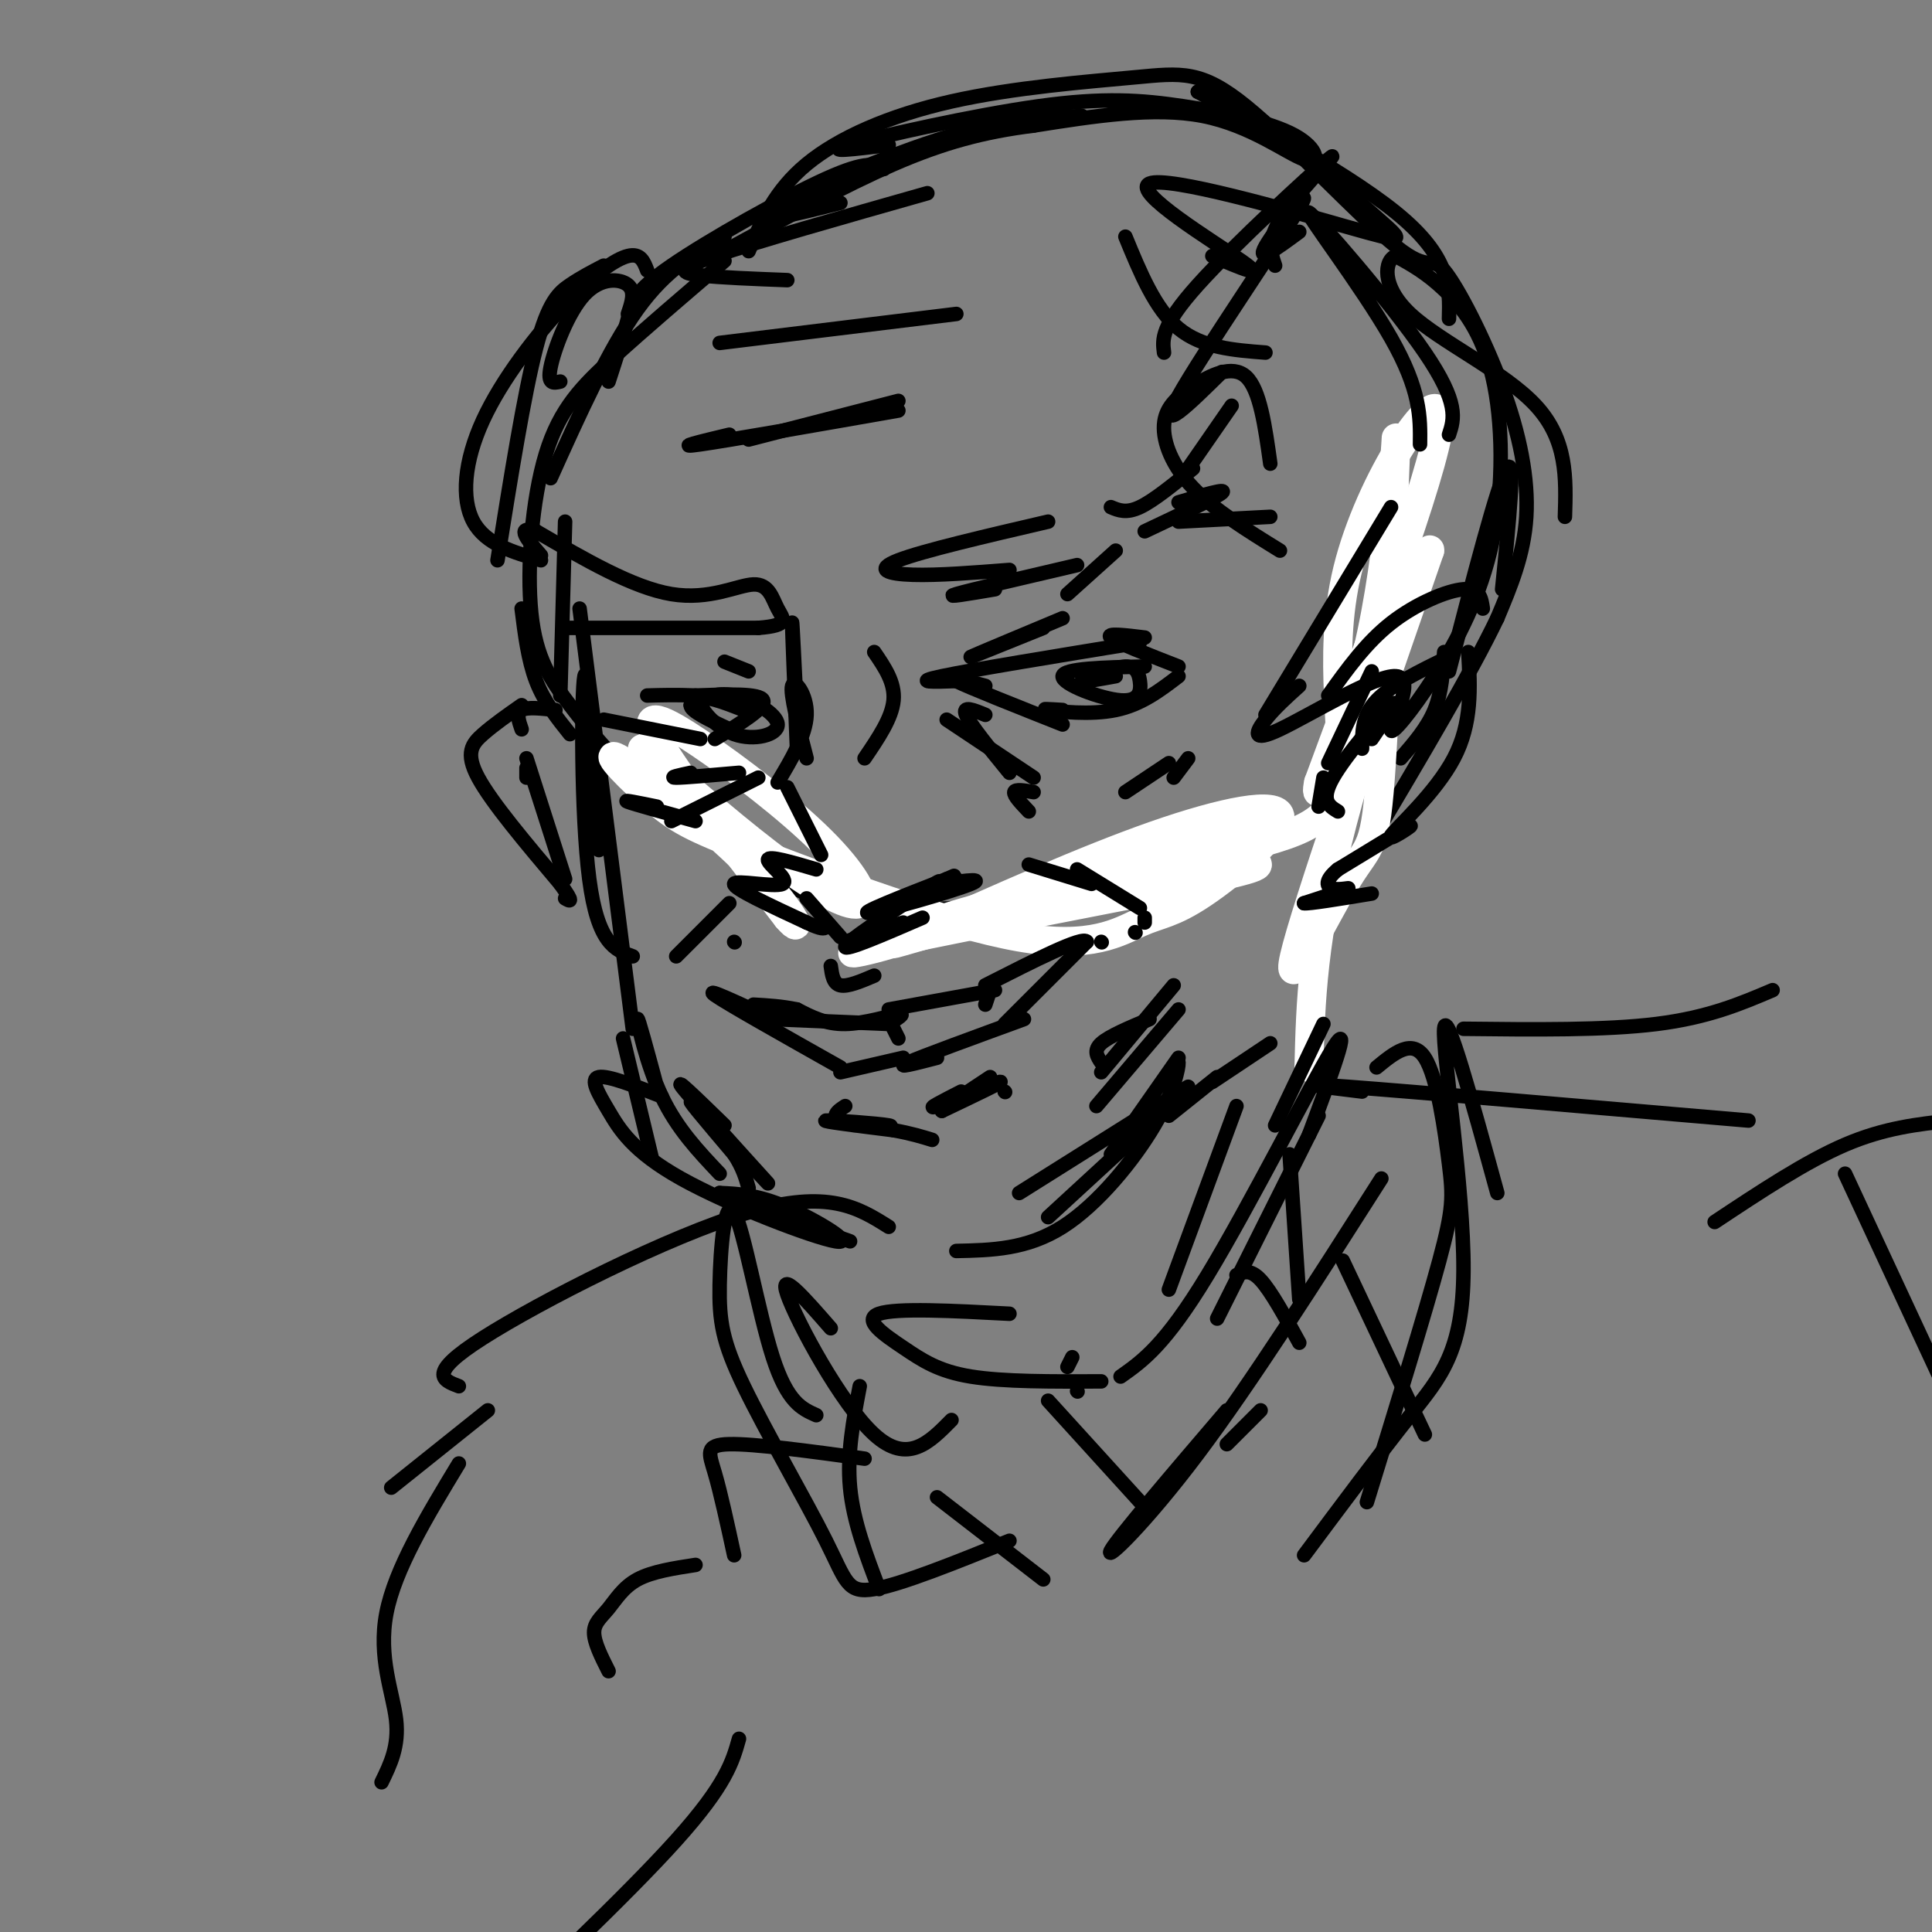 <svg viewBox='0 0 400 400' version='1.1' xmlns='http://www.w3.org/2000/svg' xmlns:xlink='http://www.w3.org/1999/xlink'><rect x="0" y="0" width="400" height="400" fill="#808080" stroke="none"/><g fill='none' stroke='rgb(0,0,0)' stroke-width='3' stroke-linecap='round' stroke-linejoin='round'><path d='M150,54c-8.268,7.064 -16.536,14.128 -23,20c-6.464,5.872 -11.123,10.551 -14,20c-2.877,9.449 -3.973,23.666 -3,33c0.973,9.334 4.015,13.783 8,19c3.985,5.217 8.914,11.203 16,17c7.086,5.797 16.331,11.407 23,16c6.669,4.593 10.763,8.169 25,9c14.237,0.831 38.619,-1.085 63,-3'/><path d='M155,52c2.704,-6.273 5.408,-12.546 12,-18c6.592,-5.454 17.074,-10.090 30,-13c12.926,-2.910 28.298,-4.095 38,-5c9.702,-0.905 13.736,-1.529 23,6c9.264,7.529 23.759,23.211 31,29c7.241,5.789 7.230,1.686 10,5c2.770,3.314 8.323,14.046 12,24c3.677,9.954 5.479,19.130 5,27c-0.479,7.870 -3.240,14.435 -6,21'/><path d='M310,128c-5.333,11.167 -15.667,28.583 -26,46'/><path d='M290,157c2.750,-3.167 5.500,-6.333 7,-10c1.500,-3.667 1.750,-7.833 2,-12'/><path d='M289,97c-0.500,15.667 -1.000,31.333 -4,47c-3.000,15.667 -8.500,31.333 -14,47'/><path d='M242,225c0.976,-2.988 1.952,-5.976 2,-5c0.048,0.976 -0.833,5.917 -5,13c-4.167,7.083 -11.619,16.310 -19,21c-7.381,4.690 -14.690,4.845 -22,5'/><path d='M131,198c-3.622,-1.289 -7.244,-2.578 -9,-16c-1.756,-13.422 -1.644,-38.978 -1,-42c0.644,-3.022 1.822,16.489 3,36'/><path d='M120,126c0.000,0.000 11.000,87.000 11,87'/><path d='M137,227c-5.541,-2.178 -11.082,-4.356 -13,-4c-1.918,0.356 -0.213,3.244 2,7c2.213,3.756 4.933,8.378 15,14c10.067,5.622 27.479,12.244 32,13c4.521,0.756 -3.851,-4.356 -10,-7c-6.149,-2.644 -10.074,-2.822 -14,-3'/><path d='M149,247c2.167,1.167 14.583,5.583 27,10'/><path d='M211,247c0.000,0.000 35.000,-22.000 35,-22'/><path d='M217,252c0.000,0.000 25.000,-23.000 25,-23'/></g>
<g fill='none' stroke='rgb(255,255,255)' stroke-width='6' stroke-linecap='round' stroke-linejoin='round'><path d='M133,155c10.374,8.988 20.749,17.975 29,24c8.251,6.025 14.379,9.087 16,8c1.621,-1.087 -1.267,-6.322 -8,-13c-6.733,-6.678 -17.313,-14.798 -25,-20c-7.687,-5.202 -12.482,-7.486 -9,-1c3.482,6.486 15.241,21.743 27,37'/><path d='M163,190c4.092,4.687 0.824,-2.097 -8,-11c-8.824,-8.903 -23.202,-19.927 -27,-22c-3.798,-2.073 2.986,4.805 8,9c5.014,4.195 8.260,5.709 22,11c13.740,5.291 37.976,14.360 53,17c15.024,2.640 20.838,-1.149 25,-3c4.162,-1.851 6.672,-1.764 13,-6c6.328,-4.236 16.473,-12.794 16,-16c-0.473,-3.206 -11.564,-1.059 -26,4c-14.436,5.059 -32.218,13.029 -50,21'/><path d='M189,194c-12.459,4.214 -18.605,4.250 -4,1c14.605,-3.250 49.961,-9.785 65,-13c15.039,-3.215 9.759,-3.110 8,-4c-1.759,-0.890 0.001,-2.774 -14,0c-14.001,2.774 -43.763,10.208 -51,13c-7.237,2.792 8.052,0.944 27,-5c18.948,-5.944 41.557,-15.984 39,-16c-2.557,-0.016 -30.278,9.992 -58,20'/><path d='M201,190c-14.417,4.869 -21.459,7.041 -11,4c10.459,-3.041 38.419,-11.296 57,-16c18.581,-4.704 27.785,-5.859 30,-15c2.215,-9.141 -2.557,-26.269 2,-45c4.557,-18.731 18.445,-39.066 19,-32c0.555,7.066 -12.222,41.533 -25,76'/><path d='M273,162c-1.717,8.109 6.491,-9.618 11,-31c4.509,-21.382 5.319,-46.417 5,-39c-0.319,7.417 -1.766,47.287 -3,66c-1.234,18.713 -2.255,16.269 -7,24c-4.745,7.731 -13.213,25.637 -11,16c2.213,-9.637 15.106,-46.819 28,-84'/><path d='M296,114c0.667,-2.889 -11.667,31.889 -18,56c-6.333,24.111 -6.667,37.556 -7,51'/></g>
<g fill='none' stroke='rgb(0,0,0)' stroke-width='3' stroke-linecap='round' stroke-linejoin='round'><path d='M165,148c-0.500,-10.083 -1.000,-20.167 -1,-19c0.000,1.167 0.500,13.583 1,26'/><path d='M167,157c-1.733,-6.689 -3.467,-13.378 -3,-15c0.467,-1.622 3.133,1.822 3,6c-0.133,4.178 -3.067,9.089 -6,14'/><path d='M163,163c0.000,0.000 7.000,14.000 7,14'/><path d='M169,180c-4.952,-1.458 -9.905,-2.917 -10,-2c-0.095,0.917 4.667,4.208 3,5c-1.667,0.792 -9.762,-0.917 -10,0c-0.238,0.917 7.381,4.458 15,8'/><path d='M167,191c3.167,1.500 3.583,1.250 4,1'/><path d='M167,186c0.000,0.000 7.000,8.000 7,8'/><path d='M175,195c0.000,0.000 12.000,-4.000 12,-4'/><path d='M191,190c-8.083,3.500 -16.167,7.000 -16,6c0.167,-1.000 8.583,-6.500 17,-12'/><path d='M192,184c3.167,-2.167 2.583,-1.583 2,-1'/><path d='M198,182c-2.667,0.643 -5.333,1.286 -3,1c2.333,-0.286 9.667,-1.500 6,0c-3.667,1.500 -18.333,5.714 -21,6c-2.667,0.286 6.667,-3.357 16,-7'/><path d='M196,182c2.667,-1.167 1.333,-0.583 0,0'/><path d='M181,135c2.167,3.167 4.333,6.333 4,10c-0.333,3.667 -3.167,7.833 -6,12'/><path d='M204,142c-4.333,-1.167 -8.667,-2.333 -6,-1c2.667,1.333 12.333,5.167 22,9'/><path d='M220,147c-2.533,-0.156 -5.067,-0.311 -3,0c2.067,0.311 8.733,1.089 14,0c5.267,-1.089 9.133,-4.044 13,-7'/><path d='M198,141c-4.667,0.167 -9.333,0.333 -3,-1c6.333,-1.333 23.667,-4.167 41,-7'/><path d='M237,132c-4.083,-0.500 -8.167,-1.000 -7,0c1.167,1.000 7.583,3.500 14,6'/><path d='M237,138c-8.413,0.187 -16.826,0.373 -17,2c-0.174,1.627 7.892,4.694 12,5c4.108,0.306 4.260,-2.148 4,-4c-0.260,-1.852 -0.931,-3.100 -3,-3c-2.069,0.100 -5.534,1.550 -9,3'/><path d='M224,141c-0.333,0.333 3.333,-0.333 7,-1'/><path d='M247,97c-4.083,3.333 -8.167,6.667 -11,8c-2.833,1.333 -4.417,0.667 -6,0'/><path d='M217,108c-12.978,3.022 -25.956,6.044 -31,8c-5.044,1.956 -2.156,2.844 3,3c5.156,0.156 12.578,-0.422 20,-1'/><path d='M206,122c-5.417,0.917 -10.833,1.833 -8,1c2.833,-0.833 13.917,-3.417 25,-6'/><path d='M221,123c0.000,0.000 10.000,-9.000 10,-9'/><path d='M237,110c7.417,-3.500 14.833,-7.000 16,-8c1.167,-1.000 -3.917,0.500 -9,2'/><path d='M204,148c-2.417,-1.000 -4.833,-2.000 -4,0c0.833,2.000 4.917,7.000 9,12'/><path d='M196,149c0.000,0.000 18.000,12.000 18,12'/><path d='M214,164c-1.917,-0.333 -3.833,-0.667 -4,0c-0.167,0.667 1.417,2.333 3,4'/><path d='M243,161c0.000,0.000 3.000,-4.000 3,-4'/><path d='M242,158c0.000,0.000 -9.000,6.000 -9,6'/><path d='M125,149c0.000,0.000 20.000,4.000 20,4'/><path d='M148,153c5.333,-3.250 10.667,-6.500 10,-8c-0.667,-1.500 -7.333,-1.250 -14,-1'/><path d='M144,144c-4.000,-0.167 -7.000,-0.083 -10,0'/><path d='M154,147c-4.266,-1.648 -8.533,-3.295 -9,-2c-0.467,1.295 2.864,5.533 7,7c4.136,1.467 9.075,0.164 9,-2c-0.075,-2.164 -5.164,-5.190 -9,-6c-3.836,-0.810 -6.418,0.595 -9,2'/><path d='M143,146c-0.167,1.167 3.917,3.083 8,5'/><path d='M123,130c-4.333,0.000 -8.667,0.000 -3,0c5.667,0.000 21.333,0.000 37,0'/><path d='M157,130c6.751,-0.530 5.129,-1.853 4,-4c-1.129,-2.147 -1.766,-5.116 -5,-5c-3.234,0.116 -9.067,3.319 -17,2c-7.933,-1.319 -17.967,-7.159 -28,-13'/><path d='M111,110c-4.500,-1.333 -1.750,1.833 1,5'/><path d='M216,130c-7.833,3.167 -15.667,6.333 -15,6c0.667,-0.333 9.833,-4.167 19,-8'/><path d='M155,139c0.000,0.000 -5.000,-2.000 -5,-2'/><path d='M143,160c-2.333,0.500 -4.667,1.000 -3,1c1.667,0.000 7.333,-0.500 13,-1'/><path d='M157,161c0.000,0.000 -18.000,9.000 -18,9'/><path d='M136,167c-3.667,-0.750 -7.333,-1.500 -6,-1c1.333,0.500 7.667,2.250 14,4'/><path d='M160,211c0.000,0.000 24.000,1.000 24,1'/><path d='M184,212c1.844,-1.133 3.689,-2.267 2,-2c-1.689,0.267 -6.911,1.933 -11,2c-4.089,0.067 -7.044,-1.467 -10,-3'/><path d='M165,209c-3.167,-0.667 -6.083,-0.833 -9,-1'/><path d='M160,211c-7.167,-3.333 -14.333,-6.667 -12,-5c2.333,1.667 14.167,8.333 26,15'/><path d='M174,222c0.000,0.000 13.000,-3.000 13,-3'/><path d='M194,219c-4.500,1.167 -9.000,2.333 -6,1c3.000,-1.333 13.500,-5.167 24,-9'/><path d='M208,212c0.000,0.000 17.000,-17.000 17,-17'/><path d='M225,195c-0.667,-1.333 -10.833,3.833 -21,9'/><path d='M206,205c0.000,0.000 -22.000,4.000 -22,4'/><path d='M175,229c-0.960,0.630 -1.920,1.260 -2,2c-0.080,0.740 0.721,1.590 4,2c3.279,0.410 9.037,0.380 7,0c-2.037,-0.380 -11.868,-1.108 -13,-1c-1.132,0.108 6.434,1.054 14,2'/><path d='M185,234c3.667,0.667 5.833,1.333 8,2'/><path d='M185,213c0.000,0.000 1.000,2.000 1,2'/><path d='M205,205c0.000,0.000 -1.000,3.000 -1,3'/><path d='M172,200c0.250,1.833 0.500,3.667 2,4c1.500,0.333 4.250,-0.833 7,-2'/><path d='M228,195c0.000,0.000 0.100,0.100 0.1,0.1'/><path d='M199,226c-3.822,1.956 -7.644,3.911 -5,3c2.644,-0.911 11.756,-4.689 13,-5c1.244,-0.311 -5.378,2.844 -12,6'/><path d='M195,230c-0.333,-0.167 4.833,-3.583 10,-7'/><path d='M208,226c0.000,0.000 0.100,0.100 0.1,0.1'/><path d='M213,179c0.000,0.000 13.000,4.000 13,4'/><path d='M223,180c0.000,0.000 13.000,8.000 13,8'/><path d='M235,193c0.000,0.000 0.100,0.100 0.1,0.1'/><path d='M237,190c0.000,0.000 0.000,1.000 0,1'/><path d='M151,187c0.000,0.000 -11.000,11.000 -11,11'/><path d='M152,195c0.000,0.000 0.100,0.100 0.1,0.1'/><path d='M155,91c0.000,0.000 31.000,-8.000 31,-8'/><path d='M151,90c-5.917,1.417 -11.833,2.833 -6,2c5.833,-0.833 23.417,-3.917 41,-7'/><path d='M149,71c0.000,0.000 49.000,-6.000 49,-6'/><path d='M163,58c-6.956,-0.267 -13.911,-0.533 -18,-1c-4.089,-0.467 -5.311,-1.133 3,-4c8.311,-2.867 26.156,-7.933 44,-13'/><path d='M174,42c-9.556,2.400 -19.111,4.800 -15,2c4.111,-2.800 21.889,-10.800 35,-15c13.111,-4.200 21.556,-4.600 30,-5'/><path d='M184,30c-7.062,0.873 -14.124,1.747 -8,0c6.124,-1.747 25.435,-6.114 39,-8c13.565,-1.886 21.383,-1.290 30,0c8.617,1.290 18.031,3.274 23,6c4.969,2.726 5.492,6.196 2,5c-3.492,-1.196 -10.998,-7.056 -21,-9c-10.002,-1.944 -22.501,0.028 -35,2'/><path d='M214,26c-10.333,1.289 -18.667,3.511 -29,8c-10.333,4.489 -22.667,11.244 -35,18'/><path d='M183,35c-1.696,-0.940 -3.393,-1.881 -12,2c-8.607,3.881 -24.125,12.583 -32,18c-7.875,5.417 -8.107,7.548 -9,11c-0.893,3.452 -2.446,8.226 -4,13'/><path d='M150,49c-6.000,3.333 -12.000,6.667 -18,15c-6.000,8.333 -12.000,21.667 -18,35'/><path d='M269,48c-4.548,3.363 -9.095,6.726 -7,3c2.095,-3.726 10.833,-14.542 7,-8c-3.833,6.542 -20.238,30.440 -25,39c-4.762,8.560 2.119,1.780 9,-5'/><path d='M264,55c-0.935,-2.714 -1.869,-5.429 2,-11c3.869,-5.571 12.542,-14.000 9,-11c-3.542,3.000 -19.298,17.429 -27,26c-7.702,8.571 -7.351,11.286 -7,14'/><path d='M255,84c0.000,0.000 -9.000,13.000 -9,13'/><path d='M262,73c-6.583,-0.500 -13.167,-1.000 -18,-5c-4.833,-4.000 -7.917,-11.500 -11,-19'/><path d='M251,53c5.835,2.481 11.669,4.962 6,1c-5.669,-3.962 -22.842,-14.368 -19,-16c3.842,-1.632 28.700,5.511 41,9c12.300,3.489 12.042,3.324 6,-2c-6.042,-5.324 -17.869,-15.807 -25,-21c-7.131,-5.193 -9.565,-5.097 -12,-5'/><path d='M248,19c6.756,3.800 29.644,15.800 41,25c11.356,9.200 11.178,15.600 11,22'/><path d='M294,92c0.071,-5.595 0.143,-11.190 -6,-22c-6.143,-10.810 -18.500,-26.833 -17,-26c1.500,0.833 16.857,18.524 24,29c7.143,10.476 6.071,13.738 5,17'/><path d='M263,96c-1.069,-7.675 -2.137,-15.349 -5,-18c-2.863,-2.651 -7.520,-0.278 -11,2c-3.480,2.278 -5.783,4.459 -6,8c-0.217,3.541 1.652,8.440 6,13c4.348,4.560 11.174,8.780 18,13'/><path d='M244,108c0.000,0.000 19.000,-1.000 19,-1'/><path d='M288,105c0.000,0.000 -26.000,43.000 -26,43'/><path d='M269,142c-2.549,2.297 -5.098,4.593 -7,7c-1.902,2.407 -3.157,4.924 3,2c6.157,-2.924 19.727,-11.289 24,-11c4.273,0.289 -0.751,9.233 -1,11c-0.249,1.767 4.279,-3.643 9,-11c4.721,-7.357 9.637,-16.663 12,-28c2.363,-11.337 2.175,-24.706 0,-34c-2.175,-9.294 -6.336,-14.513 -10,-18c-3.664,-3.487 -6.832,-5.244 -10,-7'/><path d='M289,53c-2.345,0.774 -3.208,6.208 3,12c6.208,5.792 19.488,11.940 26,19c6.512,7.060 6.256,15.030 6,23'/><path d='M311,122c1.417,-13.917 2.833,-27.833 1,-25c-1.833,2.833 -6.917,22.417 -12,42'/><path d='M275,158c0.000,0.000 9.000,-19.000 9,-19'/><path d='M275,144c3.911,-5.467 7.822,-10.933 13,-15c5.178,-4.067 11.622,-6.733 15,-7c3.378,-0.267 3.689,1.867 4,4'/><path d='M304,135c0.411,7.375 0.821,14.750 -3,22c-3.821,7.250 -11.875,14.375 -13,16c-1.125,1.625 4.679,-2.250 4,-2c-0.679,0.250 -7.839,4.625 -15,9'/><path d='M277,180c-2.833,2.333 -2.417,3.667 -1,4c1.417,0.333 3.833,-0.333 3,0c-0.833,0.333 -4.917,1.667 -9,3'/><path d='M270,187c0.833,0.167 7.417,-0.917 14,-2'/><path d='M284,153c3.044,-4.467 6.089,-8.933 4,-7c-2.089,1.933 -9.311,10.267 -12,15c-2.689,4.733 -0.844,5.867 1,7'/><path d='M282,155c0.000,-3.417 0.000,-6.833 3,-10c3.000,-3.167 9.000,-6.083 15,-9'/><path d='M274,161c0.000,0.000 -1.000,6.000 -1,6'/><path d='M109,161c0.000,0.000 0.000,-2.000 0,-2'/><path d='M108,146c-2.889,2.022 -5.778,4.044 -8,6c-2.222,1.956 -3.778,3.844 -1,9c2.778,5.156 9.889,13.578 17,22'/><path d='M116,183c3.000,4.167 2.000,3.583 1,3'/><path d='M117,182c0.000,0.000 -8.000,-25.000 -8,-25'/><path d='M108,151c-0.583,-1.667 -1.167,-3.333 0,-4c1.167,-0.667 4.083,-0.333 7,0'/><path d='M130,65c0.798,-2.333 1.595,-4.667 0,-6c-1.595,-1.333 -5.583,-1.667 -9,2c-3.417,3.667 -6.262,11.333 -7,15c-0.738,3.667 0.631,3.333 2,3'/><path d='M134,56c-0.695,-1.828 -1.391,-3.656 -4,-3c-2.609,0.656 -7.132,3.794 -13,10c-5.868,6.206 -13.080,15.478 -17,24c-3.920,8.522 -4.549,16.292 -2,21c2.549,4.708 8.274,6.354 14,8'/><path d='M125,55c-2.356,1.222 -4.711,2.444 -7,4c-2.289,1.556 -4.511,3.444 -7,13c-2.489,9.556 -5.244,26.778 -8,44'/><path d='M108,126c0.667,5.333 1.333,10.667 3,15c1.667,4.333 4.333,7.667 7,11'/><path d='M116,144c0.000,0.000 1.000,-36.000 1,-36'/><path d='M129,215c0.000,0.000 6.000,25.000 6,25'/><path d='M136,225c-1.978,-7.333 -3.956,-14.667 -4,-14c-0.044,0.667 1.844,9.333 5,16c3.156,6.667 7.578,11.333 12,16'/><path d='M150,233c-5.798,-5.643 -11.595,-11.286 -8,-7c3.595,4.286 16.583,18.500 17,19c0.417,0.500 -11.738,-12.714 -15,-16c-3.262,-3.286 2.369,3.357 8,10'/><path d='M152,239c1.833,2.833 2.417,4.917 3,7'/><path d='M238,211c-4.167,1.750 -8.333,3.500 -10,5c-1.667,1.500 -0.833,2.750 0,4'/><path d='M243,204c0.000,0.000 -15.000,18.000 -15,18'/><path d='M244,209c0.000,0.000 -17.000,20.000 -17,20'/><path d='M244,219c0.000,0.000 -14.000,20.000 -14,20'/><path d='M242,231c0.000,0.000 10.000,-8.000 10,-8'/><path d='M251,224c0.000,0.000 12.000,-8.000 12,-8'/><path d='M274,212c0.000,0.000 -10.000,21.000 -10,21'/><path d='M267,239c0.000,0.000 2.000,30.000 2,30'/><path d='M172,275c-5.444,-6.244 -10.889,-12.489 -9,-7c1.889,5.489 11.111,22.711 18,29c6.889,6.289 11.444,1.644 16,-3'/><path d='M223,288c0.000,0.000 0.100,0.100 0.1,0.1'/><path d='M209,272c-11.720,-0.619 -23.440,-1.238 -27,0c-3.560,1.238 1.042,4.333 5,7c3.958,2.667 7.274,4.905 14,6c6.726,1.095 16.863,1.048 27,1'/><path d='M252,273c0.000,0.000 21.000,-42.000 21,-42'/><path d='M271,235c4.600,-12.356 9.200,-24.711 5,-18c-4.200,6.711 -17.200,32.489 -26,47c-8.800,14.511 -13.400,17.756 -18,21'/><path d='M256,229c0.000,0.000 -14.000,38.000 -14,38'/><path d='M222,281c0.000,0.000 -1.000,2.000 -1,2'/><path d='M282,226c-8.167,-1.000 -16.333,-2.000 -3,-1c13.333,1.000 48.167,4.000 83,7'/><path d='M303,213c14.667,0.167 29.333,0.333 40,-1c10.667,-1.333 17.333,-4.167 24,-7'/><path d='M184,254c-6.244,-3.933 -12.489,-7.867 -29,-3c-16.511,4.867 -43.289,18.533 -55,26c-11.711,7.467 -8.356,8.733 -5,10'/><path d='M285,221c3.690,-3.036 7.381,-6.071 10,-2c2.619,4.071 4.167,15.250 5,22c0.833,6.750 0.952,9.071 -2,20c-2.952,10.929 -8.976,30.464 -15,50'/><path d='M310,247c-5.298,-19.304 -10.595,-38.607 -11,-34c-0.405,4.607 4.083,33.125 4,50c-0.083,16.875 -4.738,22.107 -11,30c-6.262,7.893 -14.131,18.446 -22,29'/><path d='M216,327c0.000,0.000 -22.000,-17.000 -22,-17'/><path d='M169,293c-2.995,-1.327 -5.990,-2.654 -9,-12c-3.010,-9.346 -6.034,-26.710 -8,-30c-1.966,-3.290 -2.872,7.494 -3,15c-0.128,7.506 0.522,11.734 5,21c4.478,9.266 12.782,23.572 17,32c4.218,8.428 4.348,10.980 10,10c5.652,-0.980 16.826,-5.490 28,-10'/><path d='M254,299c0.000,0.000 7.000,-7.000 7,-7'/><path d='M254,292c-11.289,13.200 -22.578,26.400 -24,29c-1.422,2.600 7.022,-5.400 18,-20c10.978,-14.600 24.489,-35.800 38,-57'/><path d='M179,302c-11.400,-1.556 -22.800,-3.111 -28,-3c-5.200,0.111 -4.200,1.889 -3,6c1.200,4.111 2.600,10.556 4,17'/><path d='M178,287c-1.333,7.000 -2.667,14.000 -2,21c0.667,7.000 3.333,14.000 6,21'/><path d='M217,290c0.000,0.000 20.000,22.000 20,22'/><path d='M256,264c1.417,-0.667 2.833,-1.333 5,1c2.167,2.333 5.083,7.667 8,13'/><path d='M278,261c0.000,0.000 17.000,36.000 17,36'/><path d='M355,253c9.417,-6.250 18.833,-12.500 27,-16c8.167,-3.500 15.083,-4.250 22,-5'/><path d='M382,243c0.000,0.000 20.000,43.000 20,43'/><path d='M101,292c0.000,0.000 -20.000,16.000 -20,16'/><path d='M95,303c-6.622,10.933 -13.244,21.867 -15,31c-1.756,9.133 1.356,16.467 2,22c0.644,5.533 -1.178,9.267 -3,13'/><path d='M144,324c-4.500,0.690 -9.000,1.381 -12,3c-3.000,1.619 -4.500,4.167 -6,6c-1.500,1.833 -3.000,2.952 -3,5c-0.000,2.048 1.500,5.024 3,8'/><path d='M153,360c-1.333,4.750 -2.667,9.500 -13,21c-10.333,11.500 -29.667,29.750 -49,48'/></g>
</svg>